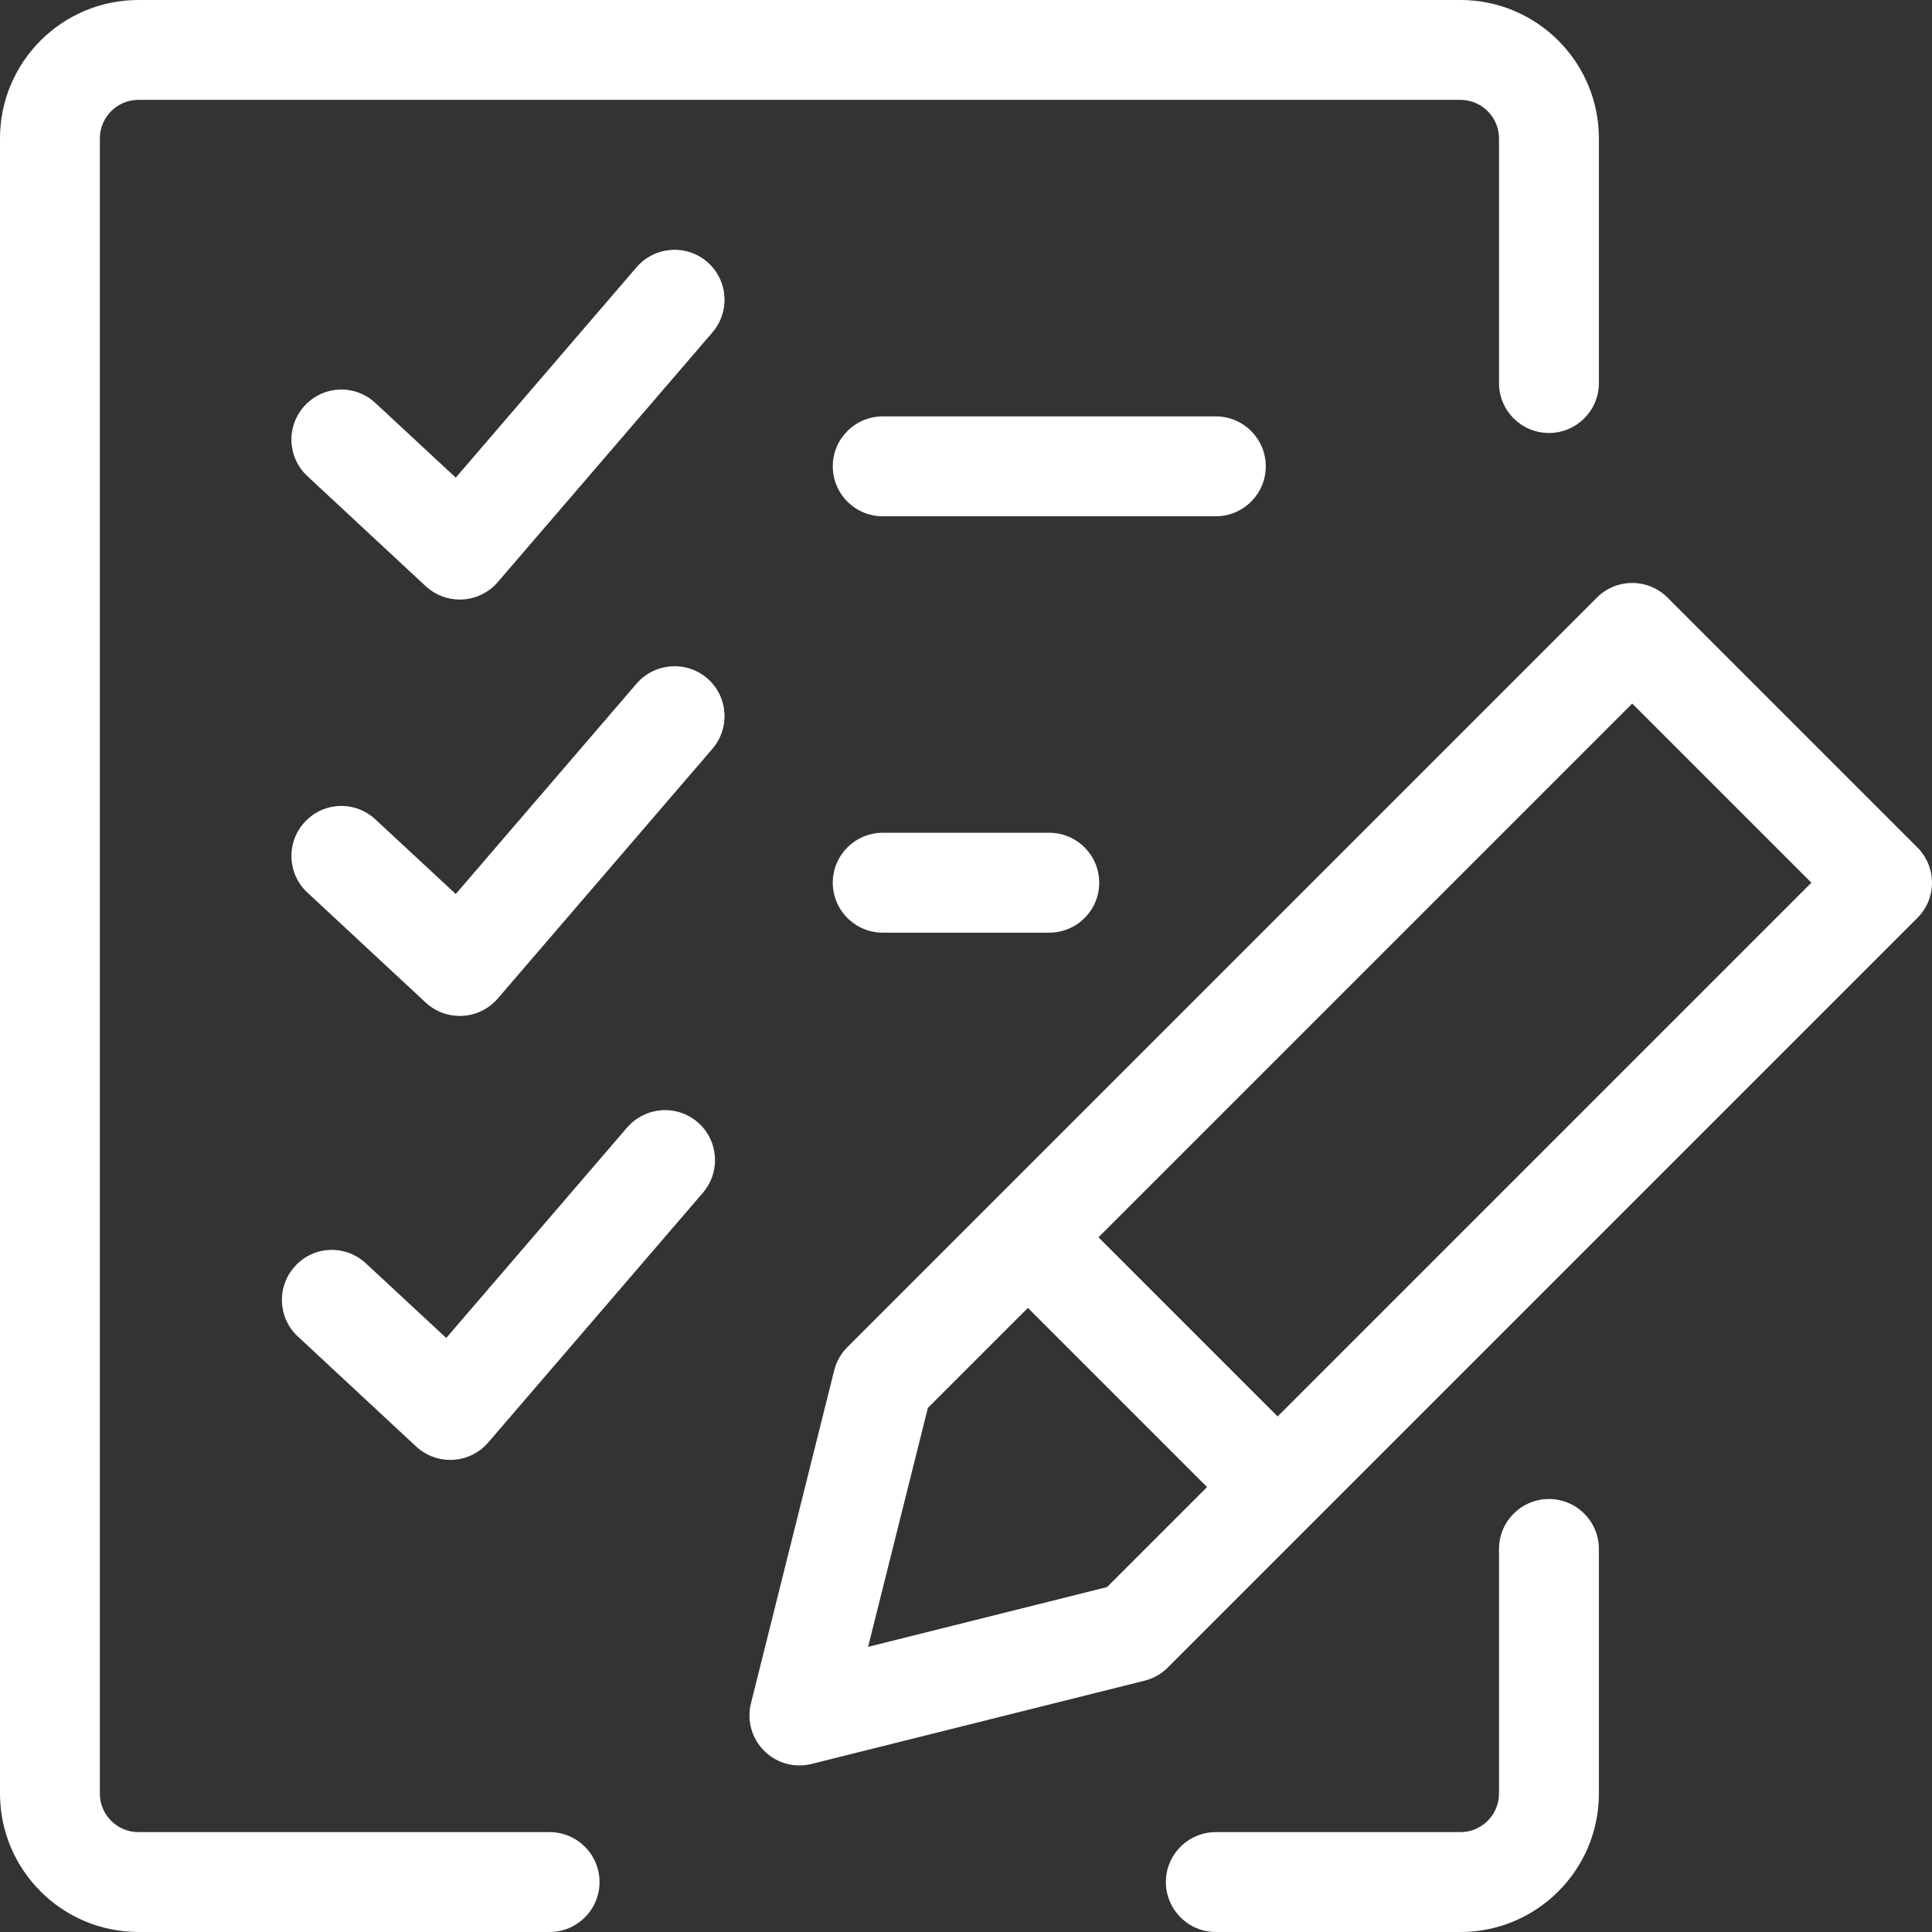 <?xml version="1.0" encoding="utf-8"?>
<!-- Generator: Adobe Illustrator 16.0.0, SVG Export Plug-In . SVG Version: 6.00 Build 0)  -->
<!DOCTYPE svg PUBLIC "-//W3C//DTD SVG 1.1//EN" "http://www.w3.org/Graphics/SVG/1.1/DTD/svg11.dtd">
<svg version="1.1" id="Layer_1" xmlns="http://www.w3.org/2000/svg" xmlns:xlink="http://www.w3.org/1999/xlink" x="0px" y="0px"
	 width="69.598px" height="69.598px" viewBox="0 0 69.598 69.598" enable-background="new 0 0 69.598 69.598" xml:space="preserve">
<rect x="0" y="0" width="69.598" height="69.598" fill="#333333" stroke="none"/>
<g>
	<path fill="#FFFFFF" d="M19.799,66H4.986c-0.765,0-1.389-0.624-1.389-1.389V4.986c0-0.765,0.624-1.389,1.389-1.389h47.625
		C53.376,3.598,54,4.222,54,4.986v8.813c0,0.993,0.806,1.799,1.799,1.799s1.799-0.806,1.799-1.799V4.986
		C57.598,2.235,55.362,0,52.611,0H4.986C2.235,0,0,2.235,0,4.986v59.625c0,2.751,2.235,4.986,4.986,4.986h14.813
		c0.993,0,1.799-0.806,1.799-1.799S20.792,66,19.799,66z"/>
	<path fill="#FFFFFF" d="M55.799,54C54.806,54,54,54.806,54,55.799v8.813C54,65.376,53.376,66,52.611,66h-8.813
		C42.806,66,42,66.806,42,67.799s0.806,1.799,1.799,1.799h8.813c2.751,0,4.986-2.235,4.986-4.986v-8.813
		C57.598,54.806,56.792,54,55.799,54z"/>
	<path fill="#FFFFFF" d="M69.07,30.527l-9-9c-0.703-0.703-1.84-0.703-2.543,0l-27,27c-0.231,0.229-0.396,0.519-0.475,0.835l-3,12
		c-0.152,0.612,0.026,1.263,0.475,1.708c0.34,0.343,0.8,0.527,1.271,0.527c0.146,0,0.293-0.018,0.437-0.053l12-3
		c0.316-0.079,0.606-0.243,0.835-0.475l27-27C69.773,32.37,69.773,31.228,69.07,30.527z M39.879,57.173l-8.607,2.153l2.153-8.607
		l3.604-3.604l6.454,6.454L39.879,57.173z M46.025,51.026l-6.454-6.454l19.228-19.228l6.454,6.454L46.025,51.026z"/>
	<path fill="#FFFFFF" d="M22.934,9.624l-6.516,7.582l-2.895-2.689c-0.729-0.68-1.866-0.639-2.543,0.094
		c-0.677,0.727-0.636,1.866,0.094,2.543l4.263,3.964c0.334,0.311,0.771,0.48,1.225,0.48c0.032,0,0.067,0,0.1-0.003
		c0.489-0.026,0.946-0.252,1.266-0.621l7.737-9c0.647-0.756,0.563-1.893-0.19-2.54S23.584,8.871,22.934,9.624z"/>
	<path fill="#FFFFFF" d="M22.934,24.624l-6.516,7.582l-2.895-2.689c-0.729-0.677-1.866-0.642-2.543,0.094
		c-0.677,0.727-0.636,1.866,0.094,2.543l4.263,3.964c0.334,0.311,0.771,0.48,1.225,0.48c0.032,0,0.067,0,0.1-0.003
		c0.489-0.026,0.946-0.252,1.266-0.621l7.737-9c0.647-0.756,0.563-1.893-0.19-2.54S23.584,23.874,22.934,24.624z"/>
	<path fill="#FFFFFF" d="M22.591,40.617l-6.516,7.582l-2.895-2.689c-0.727-0.677-1.869-0.642-2.543,0.094
		c-0.677,0.727-0.636,1.866,0.094,2.543l4.263,3.964c0.334,0.311,0.771,0.48,1.225,0.48c0.032,0,0.067,0,0.1-0.003
		c0.489-0.026,0.946-0.252,1.266-0.621l7.737-9c0.647-0.756,0.563-1.893-0.19-2.54C24.378,39.776,23.244,39.867,22.591,40.617z"/>
	<path fill="#FFFFFF" d="M45.598,16.799c0-0.993-0.806-1.799-1.799-1.799h-12C30.806,15,30,15.806,30,16.799
		s0.806,1.799,1.799,1.799h12C44.792,18.598,45.598,17.792,45.598,16.799z"/>
	<path fill="#FFFFFF" d="M31.799,30C30.806,30,30,30.806,30,31.799s0.806,1.799,1.799,1.799h6c0.993,0,1.799-0.806,1.799-1.799
		S38.792,30,37.799,30H31.799z"/>
</g>
</svg>
